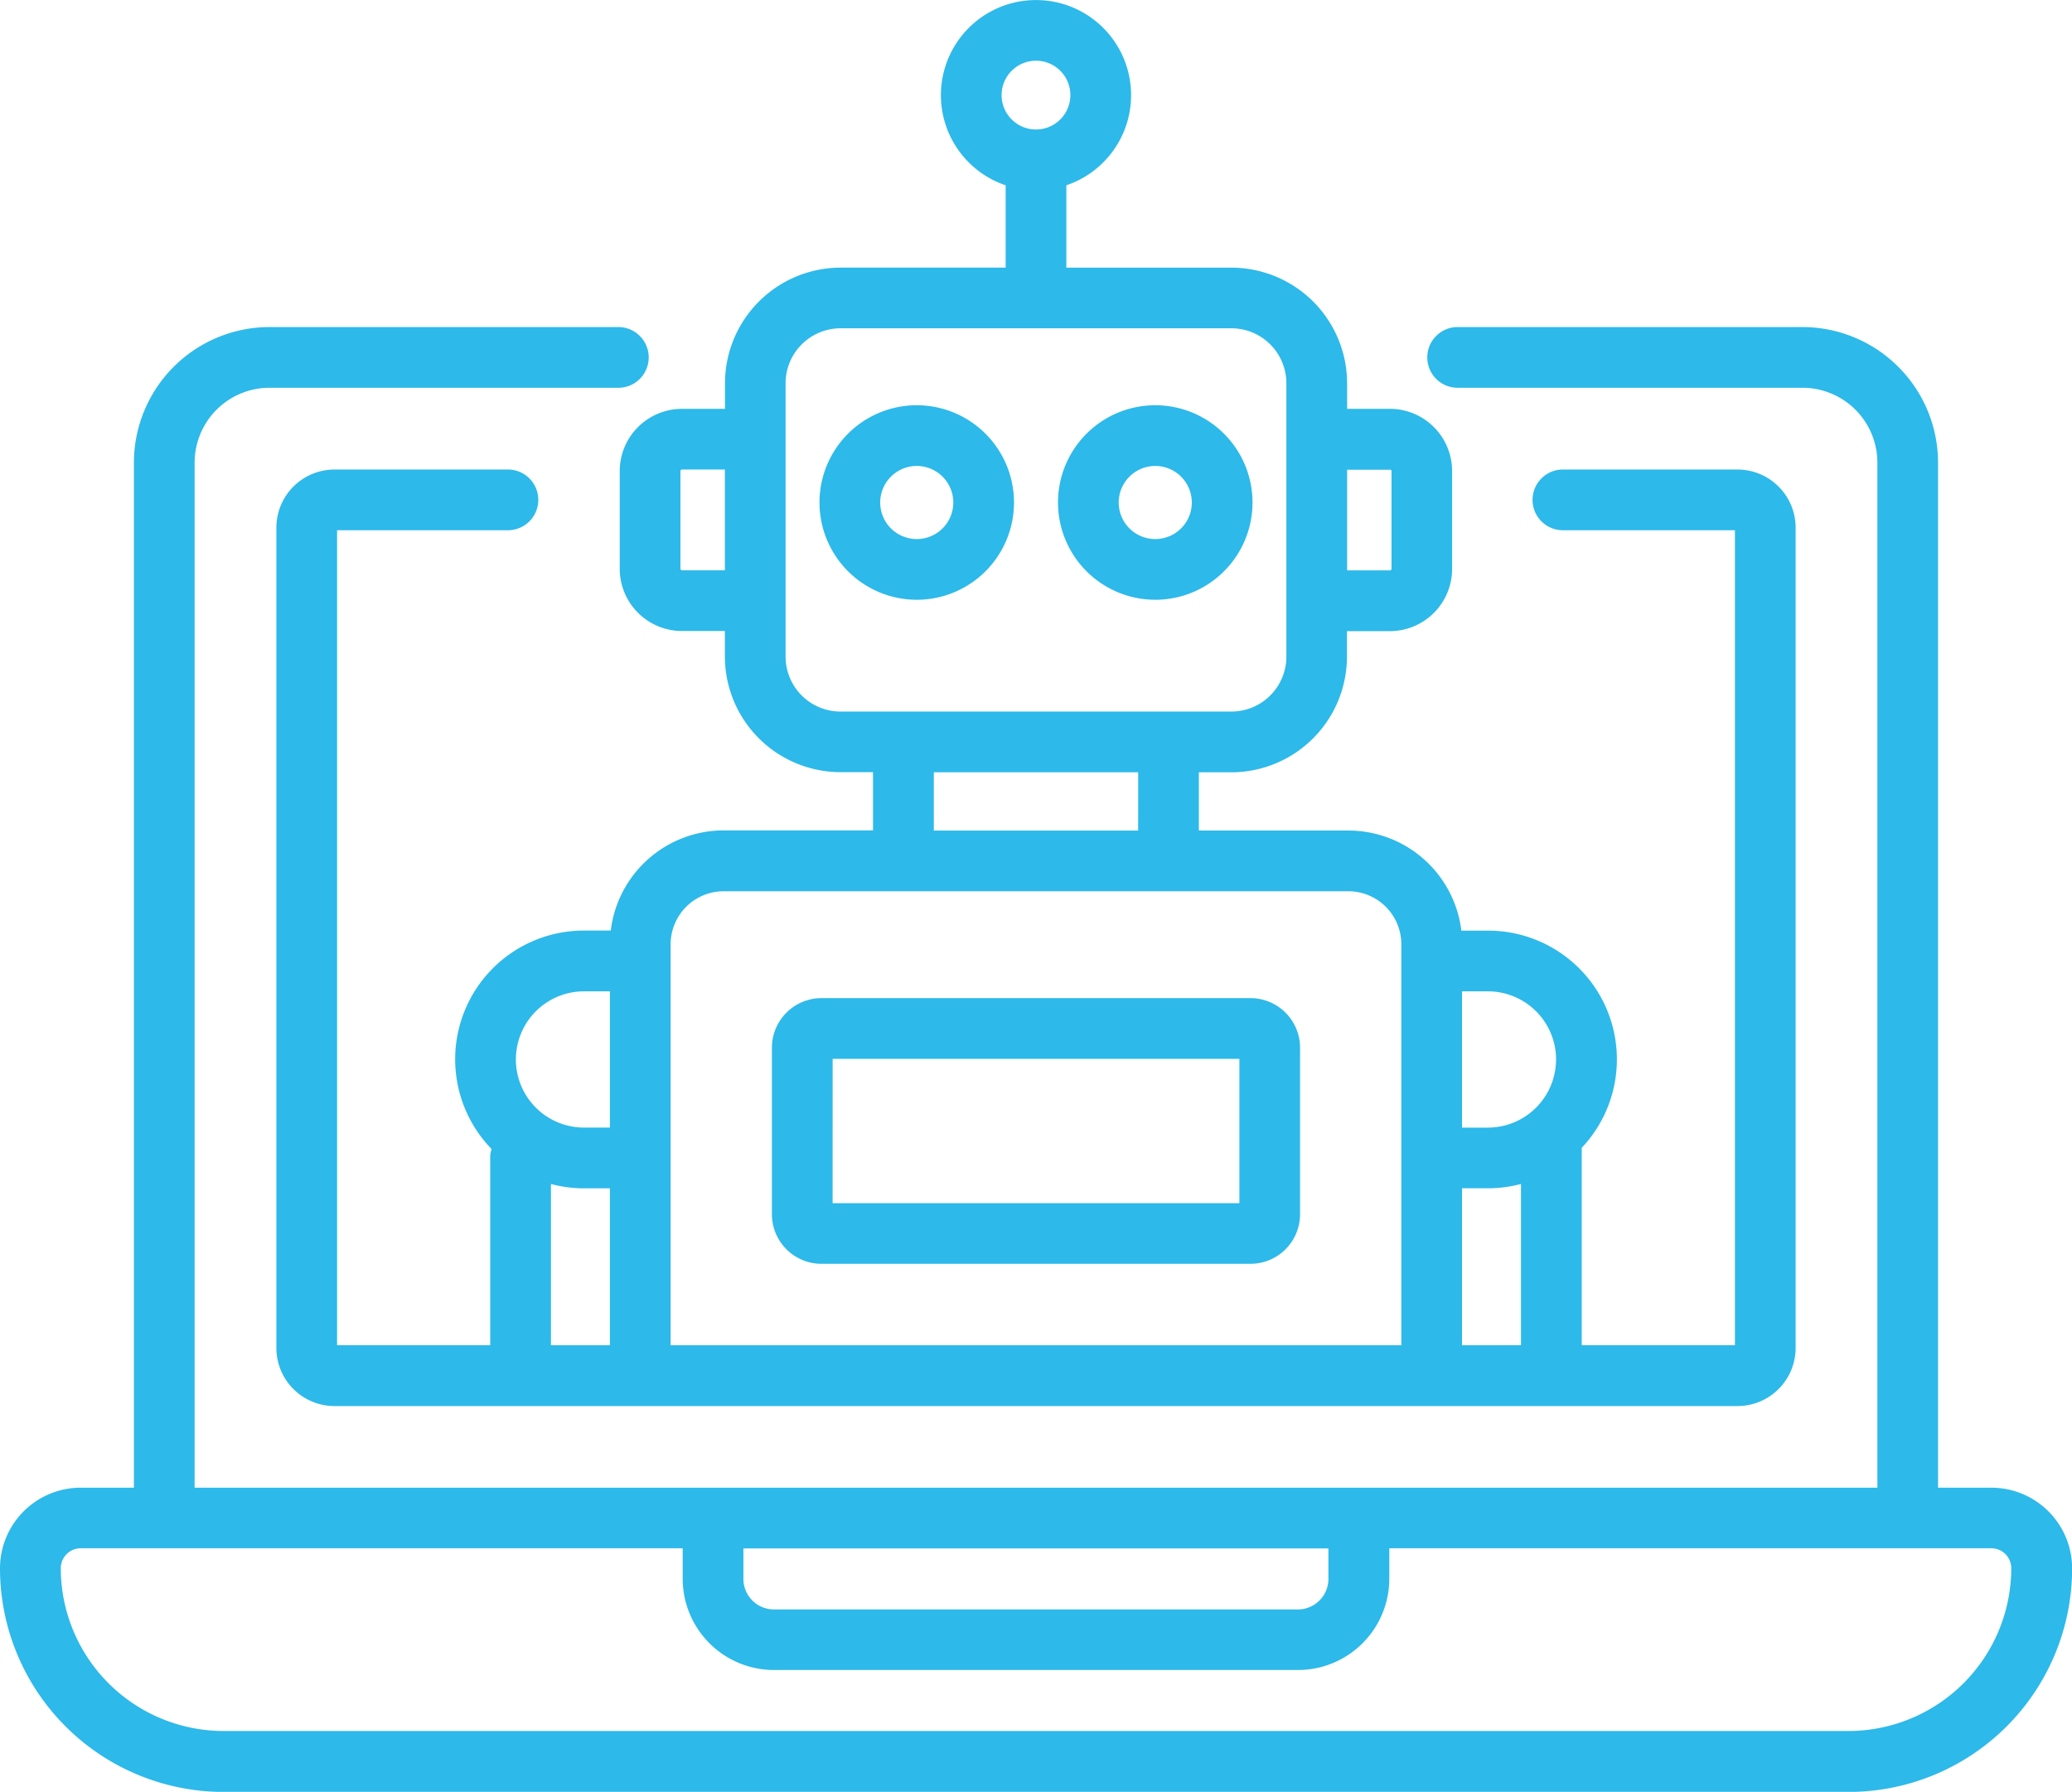 <svg xmlns="http://www.w3.org/2000/svg" width="55.607" height="48.085" viewBox="0 0 55.607 48.085"><defs><style>.a{fill:#2db9ea;}</style></defs><g transform="translate(0 0)"><path class="a" d="M53.442,146.585h-1.43V119.077a3.642,3.642,0,0,0-3.638-3.638H39.148a.815.815,0,1,0,0,1.629h9.227a2.011,2.011,0,0,1,2.009,2.009v27.508H5.223V119.077a2.011,2.011,0,0,1,2.009-2.009h9.334a.815.815,0,1,0,0-1.629H7.232a3.642,3.642,0,0,0-3.638,3.638v27.508H2.164A2.166,2.166,0,0,0,0,148.749a6.005,6.005,0,0,0,6,6h43.61a6,6,0,0,0,6-6,2.167,2.167,0,0,0-2.164-2.164Zm-33.491,1.629h15.7v.819a.82.82,0,0,1-.819.819H20.77a.82.82,0,0,1-.819-.819Zm29.657,4.9H6a4.374,4.374,0,0,1-4.369-4.369.536.536,0,0,1,.535-.535H18.322v.819a2.451,2.451,0,0,0,2.448,2.448H34.837a2.451,2.451,0,0,0,2.448-2.448v-.819H53.442a.536.536,0,0,1,.535.535,4.374,4.374,0,0,1-4.369,4.369Z" transform="translate(0 -106.662)"/><path class="a" d="M205.11,139.983a2.61,2.61,0,1,0-2.61-2.61A2.613,2.613,0,0,0,205.11,139.983Zm0-3.591a.981.981,0,1,1-.981.981A.982.982,0,0,1,205.11,136.392Z" transform="translate(-180.507 -123.888)"/><path class="a" d="M264.045,139.983a2.61,2.61,0,1,0-2.61-2.61A2.613,2.613,0,0,0,264.045,139.983Zm0-3.591a.981.981,0,1,1-.981.981A.982.982,0,0,1,264.045,136.392Z" transform="translate(-233.041 -123.888)"/><path class="a" d="M192.076,288.378H203.59a1.332,1.332,0,0,0,1.33-1.33v-4.47a1.332,1.332,0,0,0-1.33-1.33H192.076a1.332,1.332,0,0,0-1.33,1.33v4.47A1.332,1.332,0,0,0,192.076,288.378Zm.3-5.5h10.916v3.873H192.375Z" transform="translate(-170.03 -254.463)"/><path class="a" d="M77.509,47.269v2.622a1.671,1.671,0,0,0,1.67,1.67h1.152v.688a3.107,3.107,0,0,0,3.1,3.1h.875v1.563H80.3A3.055,3.055,0,0,0,77.268,59.6h-.718a3.455,3.455,0,0,0-2.479,5.864.606.606,0,0,0-.038.21v5.052H69.923V48.857h4.614a.815.815,0,0,0,0-1.629H69.854a1.562,1.562,0,0,0-1.56,1.56V70.8a1.561,1.561,0,0,0,1.56,1.56h37.653a1.561,1.561,0,0,0,1.56-1.56V48.788a1.562,1.562,0,0,0-1.56-1.56h-4.657a.815.815,0,1,0,0,1.629h4.588v21.87h-4.111V65.48c0-.017,0-.034,0-.051a3.455,3.455,0,0,0-2.513-5.827h-.718a3.055,3.055,0,0,0-3.028-2.686H93.051V55.353h.875a3.107,3.107,0,0,0,3.1-3.1v-.688h1.152a1.672,1.672,0,0,0,1.67-1.67V47.269a1.672,1.672,0,0,0-1.67-1.67H97.03v-.688a3.107,3.107,0,0,0-3.1-3.1H89.495V39.6a2.552,2.552,0,1,0-1.629,0v2.21H83.434a3.107,3.107,0,0,0-3.1,3.1V45.6H79.179a1.671,1.671,0,0,0-1.67,1.67ZM88.68,36.257a.923.923,0,1,1-.923.923A.924.924,0,0,1,88.68,36.257ZM76.55,61.231h.695v3.656H76.55a1.828,1.828,0,1,1,0-3.656Zm-.887,5.17a3.45,3.45,0,0,0,.887.116h.695v4.211H75.663Zm24.451,4.327V66.516h.695a3.45,3.45,0,0,0,.887-.116v4.327Zm2.523-7.668a1.83,1.83,0,0,1-1.828,1.828h-.695V61.231h.695A1.83,1.83,0,0,1,102.638,63.059Zm-4.152-3.092v10.76H78.875V59.967A1.424,1.424,0,0,1,80.3,58.545H97.064A1.423,1.423,0,0,1,98.485,59.967Zm-7.063-3.051H85.938V55.353h5.485Zm6.759-9.687a.041.041,0,0,1,.041.041v2.622a.041.041,0,0,1-.041.041H97.03v-2.7h1.152ZM81.96,44.912a1.476,1.476,0,0,1,1.474-1.474H93.926A1.476,1.476,0,0,1,95.4,44.912v7.337a1.476,1.476,0,0,1-1.474,1.474H83.434a1.476,1.476,0,0,1-1.474-1.474Zm-1.629,5.02H79.179a.041.041,0,0,1-.041-.041V47.269a.041.041,0,0,1,.041-.041h1.152Z" transform="translate(-60.877 -34.628)"/></g></svg>